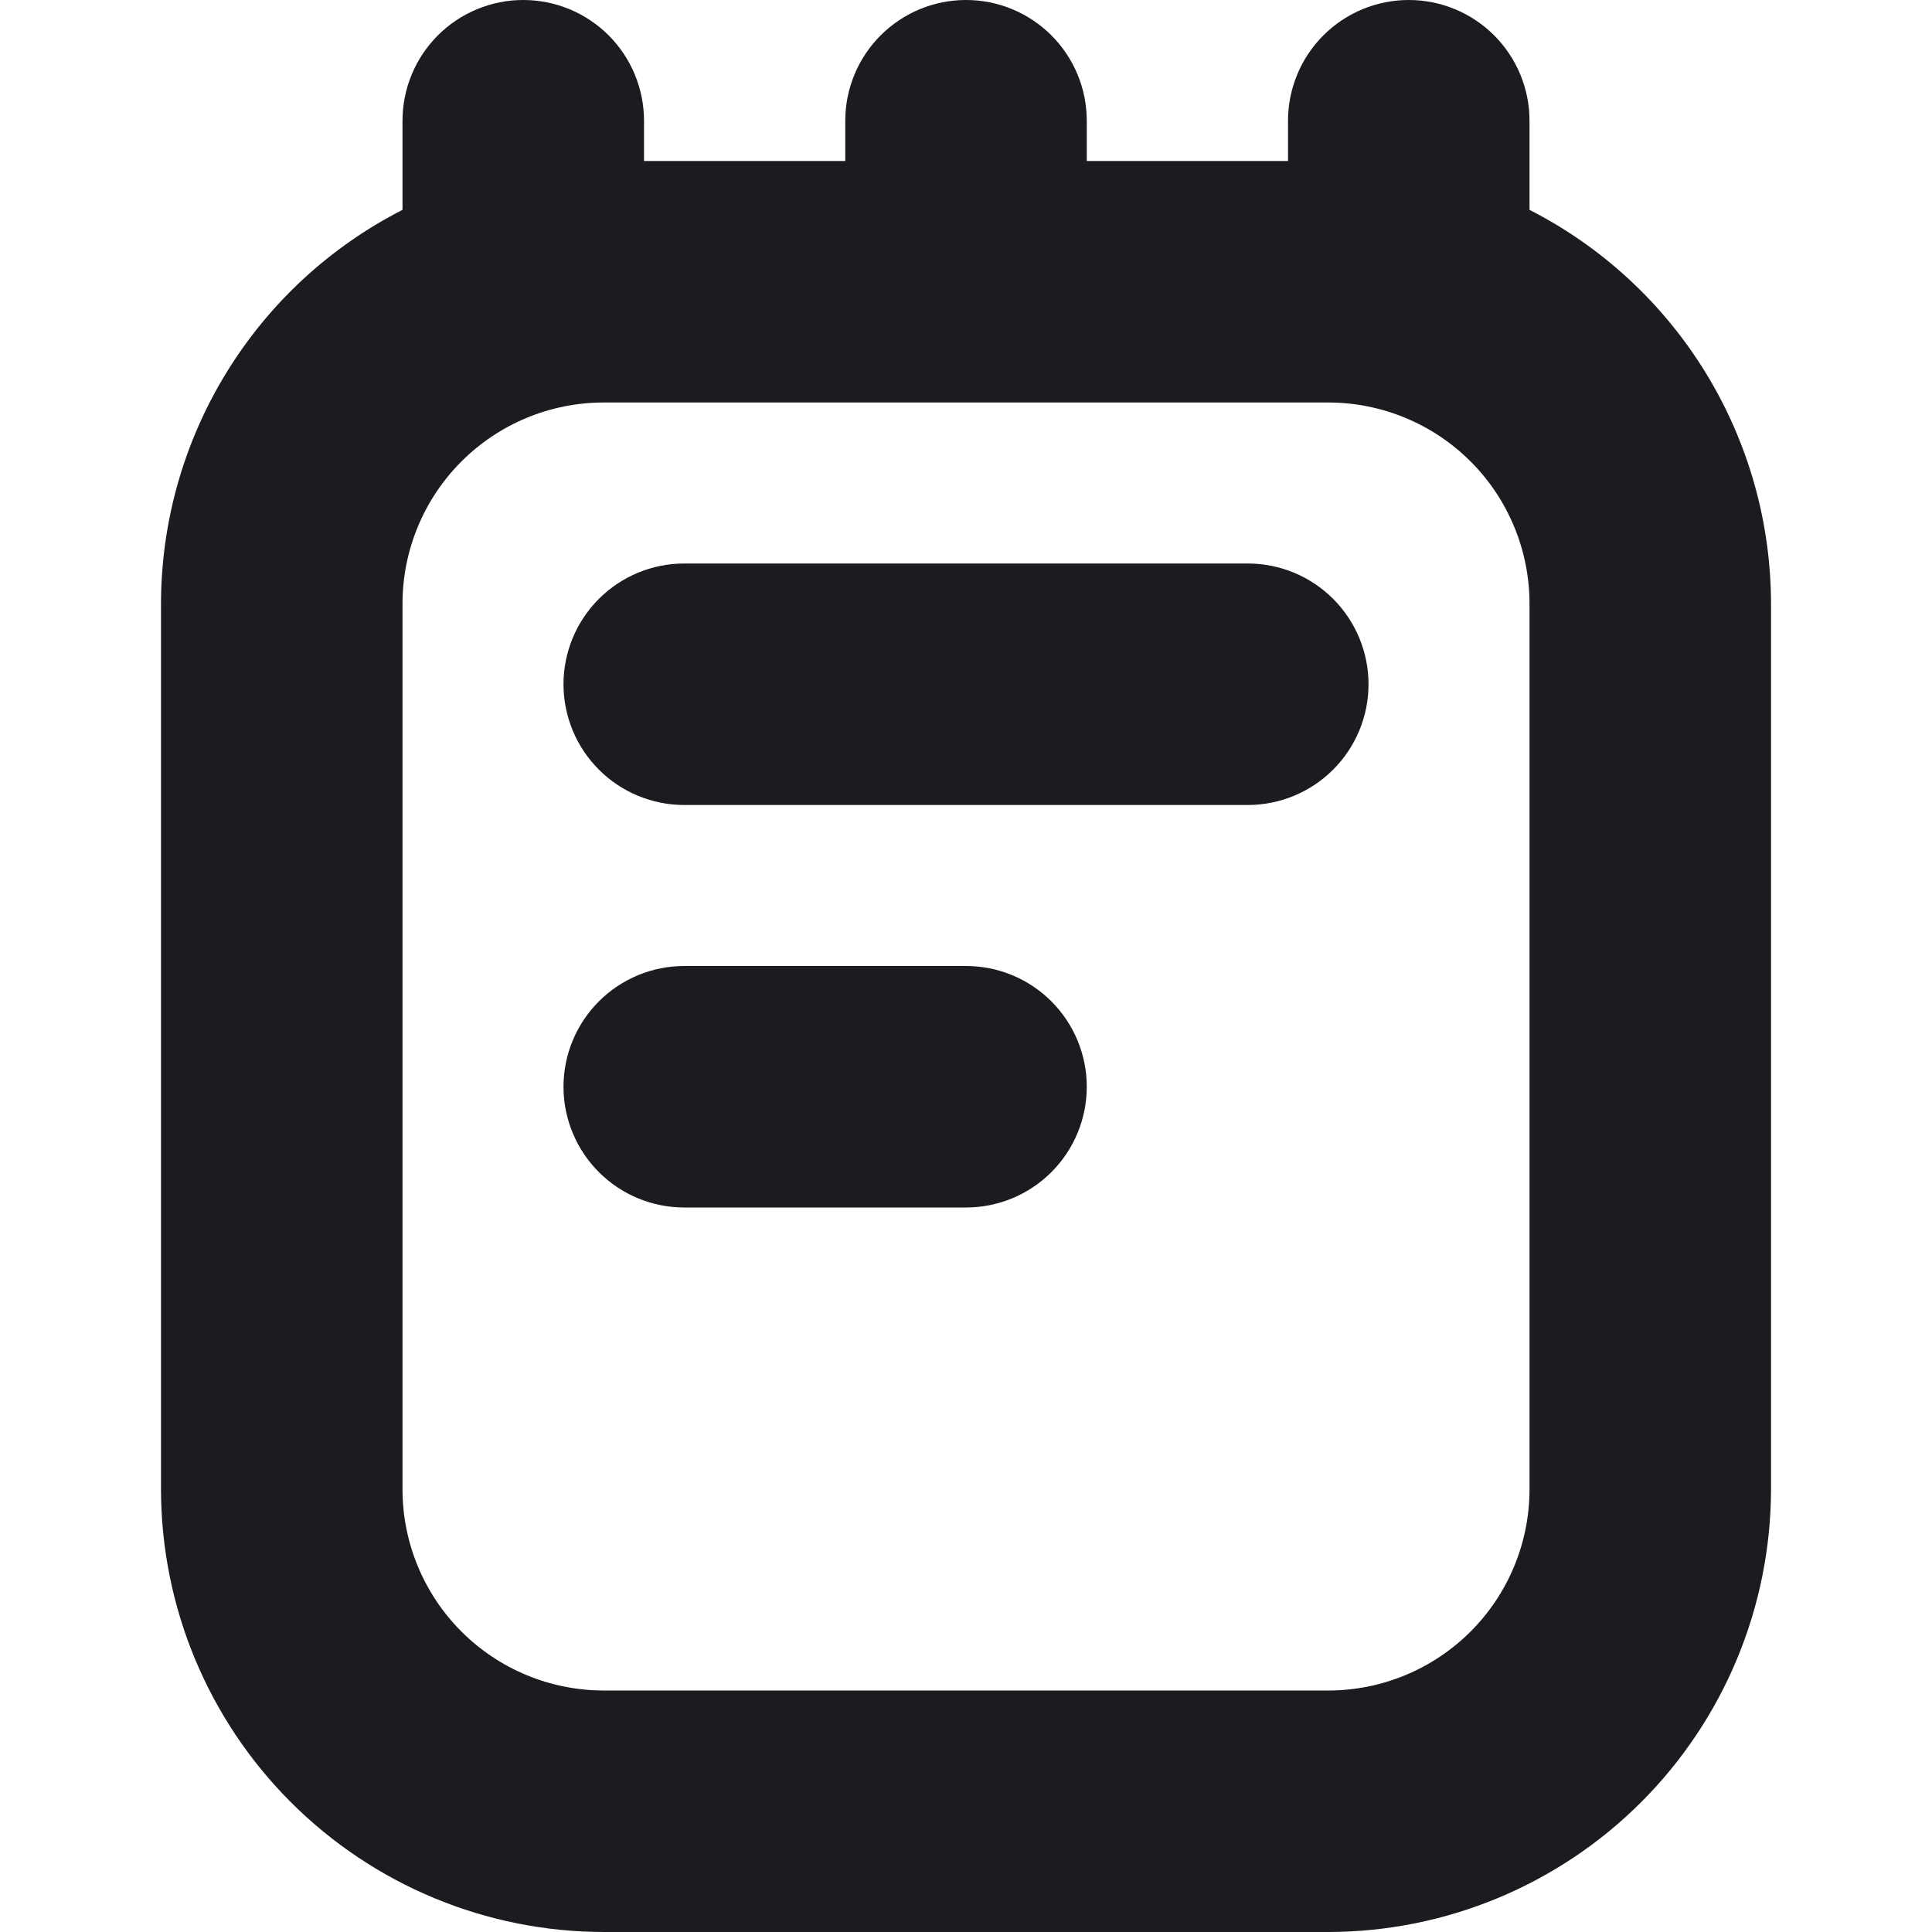 <svg width="96" height="96" viewBox="0 0 96 96" fill="none" xmlns="http://www.w3.org/2000/svg">
<path d="M76.001 10.428V6C76.001 4.409 75.368 2.883 74.243 1.757C73.118 0.632 71.592 0 70.001 0C68.409 0 66.883 0.632 65.758 1.757C64.633 2.883 64.001 4.409 64.001 6V8H54.001V6C54.001 4.409 53.368 2.883 52.243 1.757C51.118 0.632 49.592 0 48.001 0C46.409 0 44.883 0.632 43.758 1.757C42.633 2.883 42.001 4.409 42.001 6V8H32.001V6C32.001 4.409 31.368 2.883 30.243 1.757C29.118 0.632 27.592 0 26 0C24.409 0 22.883 0.632 21.758 1.757C20.633 2.883 20 4.409 20 6V10.428C16.392 12.269 13.363 15.071 11.245 18.525C9.128 21.978 8.005 25.949 8 30V74C8.007 79.833 10.327 85.425 14.451 89.549C18.576 93.674 24.168 95.994 30 96H66.001C71.833 95.993 77.424 93.672 81.549 89.548C85.673 85.424 87.993 79.832 88.001 74V30C87.996 25.949 86.873 21.978 84.756 18.525C82.638 15.071 79.609 12.269 76.001 10.428ZM76.001 74C76.001 76.652 74.947 79.196 73.072 81.071C71.196 82.946 68.653 84 66.001 84H30C27.348 84 24.805 82.946 22.929 81.071C21.054 79.196 20 76.652 20 74V30C20 27.348 21.054 24.804 22.929 22.929C24.805 21.054 27.348 20 30 20H66.001C68.653 20 71.196 21.054 73.072 22.929C74.947 24.804 76.001 27.348 76.001 30V74ZM68.001 34C68.001 35.591 67.368 37.117 66.243 38.243C65.118 39.368 63.592 40 62.001 40H34.001C32.409 40 30.883 39.368 29.758 38.243C28.633 37.117 28 35.591 28 34C28 32.409 28.633 30.883 29.758 29.757C30.883 28.632 32.409 28 34.001 28H62.001C63.592 28 65.118 28.632 66.243 29.757C67.368 30.883 68.001 32.409 68.001 34ZM54.001 54C54.001 55.591 53.368 57.117 52.243 58.243C51.118 59.368 49.592 60 48.001 60H34.001C32.409 60 30.883 59.368 29.758 58.243C28.633 57.117 28 55.591 28 54C28 52.409 28.633 50.883 29.758 49.757C30.883 48.632 32.409 48 34.001 48H48.001C49.592 48 51.118 48.632 52.243 49.757C53.368 50.883 54.001 52.409 54.001 54Z" fill="#1C1B1F"/>
</svg>
